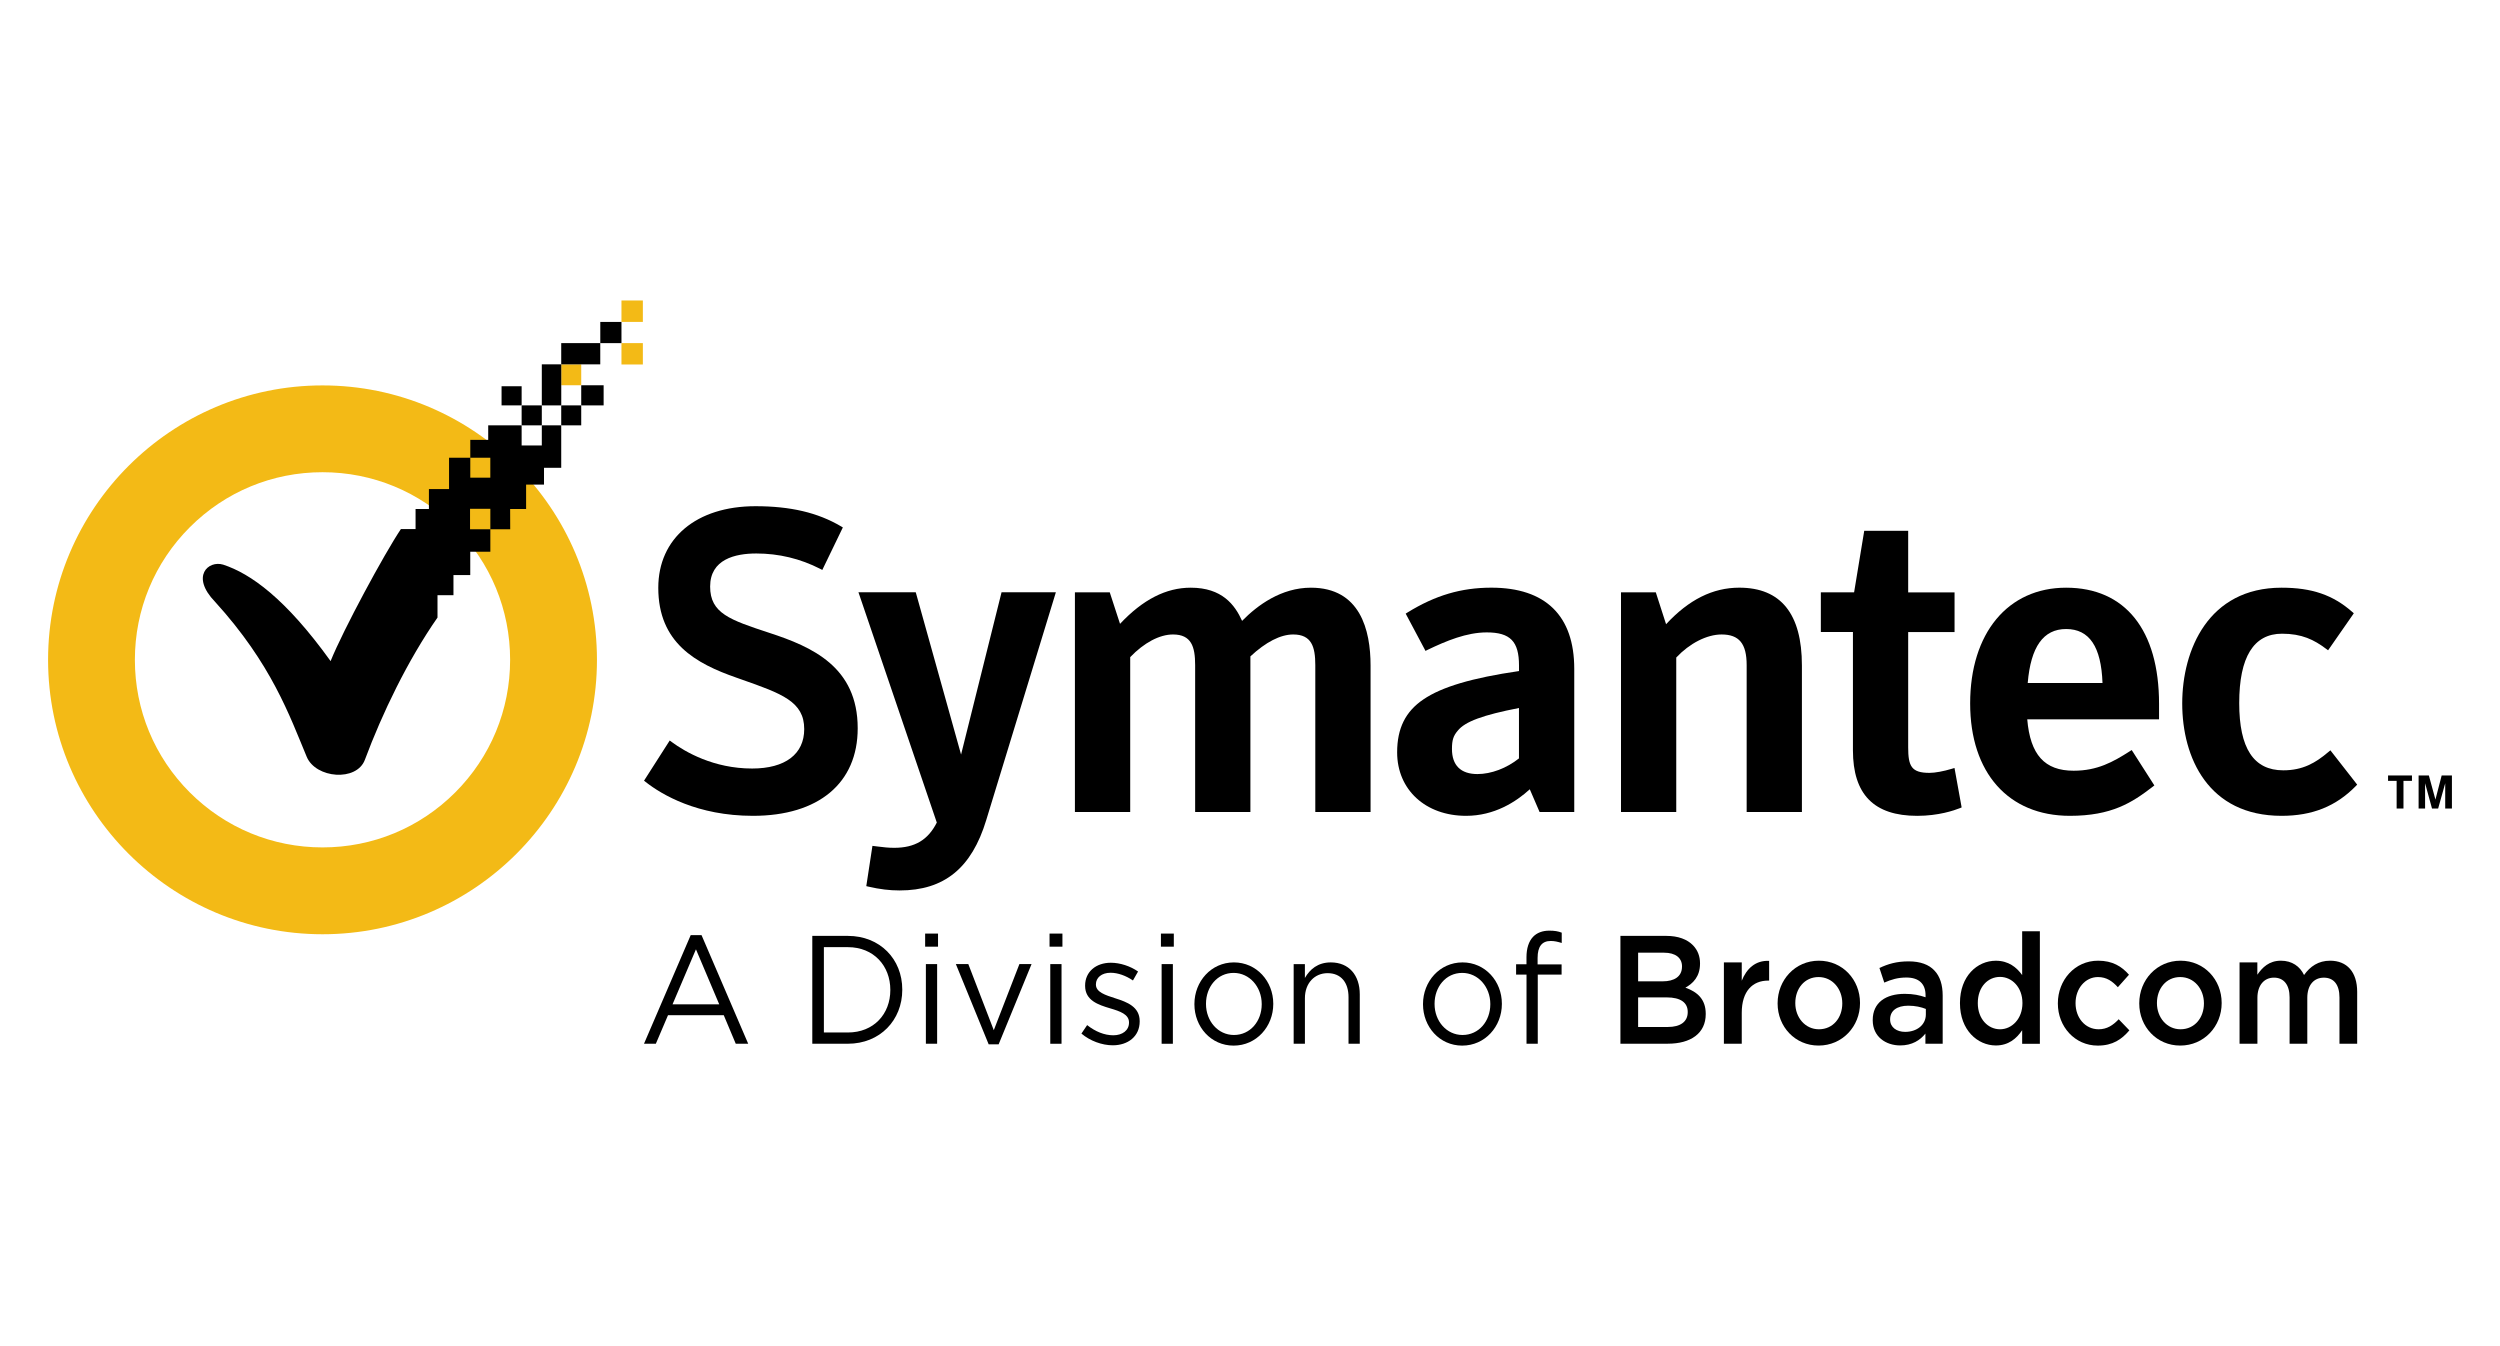 <svg xmlns="http://www.w3.org/2000/svg" width="208" height="112" viewBox="0 0 208 112" fill="none"><path d="M57.467 77.802H58.367L62.25 86.838H61.214L60.217 84.466H55.578L54.567 86.838H53.581L57.467 77.802ZM59.839 83.558L57.903 78.983L55.956 83.558H59.839Z" fill="black"></path><path d="M67.583 77.866H70.542C73.219 77.866 75.069 79.802 75.069 82.328V82.353C75.069 84.877 73.219 86.839 70.542 86.839H67.583V77.866ZM68.547 78.803V85.903H70.544C72.7 85.903 74.075 84.364 74.075 82.377V82.353C74.075 80.366 72.7 78.803 70.544 78.803H68.547Z" fill="black"></path><path d="M76.972 77.674H78.044V78.763H76.972V77.674ZM77.033 80.213H77.969V86.838H77.033V80.213Z" fill="black"></path><path d="M79.528 80.213H80.564L82.683 85.713L84.814 80.213H85.825L83.086 86.891H82.258L79.528 80.213Z" fill="black"></path><path d="M87.322 77.674H88.394V78.763H87.322V77.674ZM87.383 80.213H88.319V86.841H87.383V80.213Z" fill="black"></path><path d="M89.975 85.994L90.45 85.288C91.13 85.827 91.886 86.136 92.63 86.136C93.386 86.136 93.933 85.725 93.933 85.086V85.061C93.933 84.394 93.192 84.138 92.364 83.894C91.378 83.6 90.281 83.241 90.281 82.022V81.997C90.281 80.855 91.18 80.1 92.422 80.1C93.189 80.1 94.042 80.38 94.686 80.83L94.261 81.575C93.678 81.177 93.008 80.933 92.397 80.933C91.656 80.933 91.18 81.344 91.18 81.894V81.919C91.18 82.547 91.961 82.791 92.8 83.061C93.775 83.369 94.822 83.766 94.822 84.958V84.983C94.822 86.238 93.836 86.969 92.583 86.969C91.68 86.969 90.683 86.597 89.975 85.994Z" fill="black"></path><path d="M96.589 77.674H97.661V78.763H96.589V77.674ZM96.647 80.213H97.583V86.841H96.647V80.213Z" fill="black"></path><path d="M99.375 83.558V83.534C99.375 81.661 100.764 80.072 102.661 80.072C104.547 80.072 105.936 81.636 105.936 83.508V83.534C105.936 85.406 104.536 86.995 102.636 86.995C100.753 86.995 99.375 85.431 99.375 83.558ZM104.975 83.558V83.534C104.975 82.111 103.964 80.945 102.639 80.945C101.275 80.945 100.339 82.111 100.339 83.508V83.534C100.339 84.956 101.336 86.111 102.664 86.111C104.028 86.111 104.975 84.956 104.975 83.558Z" fill="black"></path><path d="M107.631 80.214H108.567V81.367C108.981 80.65 109.639 80.072 110.722 80.072C112.244 80.072 113.133 81.15 113.133 82.725V86.839H112.197V82.967C112.197 81.736 111.564 80.967 110.456 80.967C109.372 80.967 108.569 81.8 108.569 83.045V86.839H107.633V80.214H107.631Z" fill="black"></path><path d="M118.394 83.558V83.534C118.394 81.661 119.783 80.072 121.681 80.072C123.567 80.072 124.956 81.636 124.956 83.508V83.534C124.956 85.406 123.556 86.995 121.656 86.995C119.769 86.995 118.394 85.431 118.394 83.558ZM123.994 83.558V83.534C123.994 82.111 122.983 80.945 121.656 80.945C120.292 80.945 119.356 82.111 119.356 83.508V83.534C119.356 84.956 120.353 86.111 121.681 86.111C123.044 86.111 123.994 84.956 123.994 83.558Z" fill="black"></path><path d="M126.139 81.086V80.228H127.003V79.65C127.003 78.894 127.197 78.316 127.55 77.944C127.867 77.611 128.331 77.43 128.9 77.43C129.339 77.43 129.631 77.48 129.936 77.597V78.455C129.594 78.353 129.339 78.289 129.022 78.289C128.292 78.289 127.928 78.75 127.928 79.7V80.239H129.925V81.086H127.942V86.841H127.006V81.086H126.139Z" fill="black"></path><path d="M134.819 77.866H138.642C139.617 77.866 140.383 78.15 140.869 78.661C141.247 79.058 141.442 79.558 141.442 80.147V80.172C141.442 81.25 140.858 81.825 140.225 82.172C141.222 82.53 141.917 83.133 141.917 84.35V84.375C141.917 85.978 140.664 86.836 138.764 86.836H134.819V77.866ZM139.944 80.405C139.944 79.7 139.408 79.264 138.447 79.264H136.292V81.647H138.336C139.297 81.647 139.942 81.25 139.942 80.43V80.405H139.944ZM138.667 82.983H136.292V85.444H138.775C139.786 85.444 140.419 85.022 140.419 84.214V84.189C140.419 83.43 139.847 82.983 138.667 82.983Z" fill="black"></path><path d="M143.428 80.072H144.914V81.597C145.317 80.586 146.058 79.891 147.192 79.944V81.586H147.106C145.814 81.586 144.914 82.469 144.914 84.263V86.841H143.428V80.072Z" fill="black"></path><path d="M147.897 83.494V83.469C147.897 81.533 149.358 79.93 151.331 79.93C153.303 79.93 154.753 81.508 154.753 83.441V83.466C154.753 85.388 153.292 86.991 151.308 86.991C149.347 86.994 147.897 85.416 147.897 83.494ZM153.278 83.494V83.469C153.278 82.277 152.461 81.291 151.306 81.291C150.125 81.291 149.369 82.266 149.369 83.444V83.469C149.369 84.65 150.186 85.636 151.331 85.636C152.525 85.636 153.278 84.661 153.278 83.494Z" fill="black"></path><path d="M155.811 84.891V84.866C155.811 83.405 156.906 82.688 158.478 82.688C159.197 82.688 159.708 82.805 160.206 82.972V82.805C160.206 81.844 159.644 81.33 158.611 81.33C157.892 81.33 157.358 81.497 156.772 81.752L156.369 80.536C157.089 80.202 157.781 79.986 158.806 79.986C159.767 79.986 160.486 80.255 160.936 80.741C161.411 81.227 161.631 81.947 161.631 82.83V86.841H160.194V85.994C159.756 86.544 159.086 86.98 158.1 86.98C156.894 86.98 155.811 86.249 155.811 84.891ZM160.231 84.405V83.944C159.853 83.791 159.353 83.674 158.769 83.674C157.819 83.674 157.258 84.097 157.258 84.802V84.827C157.258 85.48 157.806 85.852 158.511 85.852C159.489 85.852 160.231 85.263 160.231 84.405Z" fill="black"></path><path d="M163.069 83.469V83.445C163.069 81.2 164.519 79.933 166.053 79.933C167.111 79.933 167.781 80.483 168.244 81.125V77.483H169.717V86.842H168.244V85.714C167.769 86.419 167.1 86.983 166.053 86.983C164.542 86.981 163.069 85.711 163.069 83.469ZM168.267 83.469V83.445C168.267 82.136 167.389 81.278 166.403 81.278C165.392 81.278 164.553 82.111 164.553 83.445V83.469C164.553 84.778 165.406 85.636 166.403 85.636C167.392 85.636 168.267 84.764 168.267 83.469Z" fill="black"></path><path d="M171.214 83.494V83.469C171.214 81.547 172.625 79.93 174.561 79.93C175.767 79.93 176.522 80.405 177.131 81.097L176.206 82.136C175.756 81.65 175.281 81.291 174.55 81.291C173.478 81.291 172.686 82.266 172.686 83.444V83.469C172.686 84.675 173.478 85.636 174.608 85.636C175.303 85.636 175.803 85.302 176.275 84.802L177.164 85.725C176.531 86.469 175.789 86.994 174.533 86.994C172.628 86.994 171.214 85.416 171.214 83.494Z" fill="black"></path><path d="M177.986 83.494V83.469C177.986 81.533 179.447 79.93 181.419 79.93C183.392 79.93 184.842 81.508 184.842 83.441V83.466C184.842 85.388 183.381 86.991 181.397 86.991C179.433 86.994 177.986 85.416 177.986 83.494ZM183.367 83.494V83.469C183.367 82.277 182.55 81.291 181.394 81.291C180.214 81.291 179.458 82.266 179.458 83.444V83.469C179.458 84.65 180.275 85.636 181.419 85.636C182.611 85.636 183.367 84.661 183.367 83.494Z" fill="black"></path><path d="M186.325 80.072H187.811V81.097C188.225 80.494 188.786 79.93 189.772 79.93C190.697 79.93 191.356 80.405 191.697 81.122C192.208 80.405 192.889 79.93 193.864 79.93C195.264 79.93 196.117 80.866 196.117 82.519V86.838H194.644V82.994C194.644 81.916 194.169 81.341 193.342 81.341C192.539 81.341 191.967 81.93 191.967 83.019V86.838H190.494V82.98C190.494 81.93 190.008 81.339 189.192 81.339C188.375 81.339 187.817 81.98 187.817 83.016V86.836H186.331V80.072H186.325Z" fill="black"></path><path d="M62.647 67.877C58.017 67.877 55.067 66.116 53.722 65.063L53.583 64.955L53.678 64.805L55.608 61.786L55.719 61.611L55.886 61.733C57.008 62.558 59.372 63.941 62.578 63.941C65.331 63.941 66.911 62.744 66.911 60.661C66.911 58.369 65.053 57.713 61.681 56.527L61.283 56.386C57.9 55.208 54.769 53.491 54.769 48.905C54.769 44.78 57.944 42.116 62.855 42.116C65.767 42.116 68.031 42.647 69.972 43.791L70.125 43.883L68.503 47.238L68.417 47.419L68.239 47.327C66.583 46.48 64.794 46.05 62.925 46.05C61.172 46.05 59.083 46.527 59.083 48.802C59.083 51.03 60.728 51.572 64.003 52.652C67.564 53.813 71.361 55.48 71.361 60.591C71.364 65.155 68.106 67.877 62.647 67.877Z" fill="black"></path><path d="M74.853 74.085C74.005 74.085 73.203 73.988 72.25 73.768L72.075 73.726L72.103 73.546L72.558 70.563L72.586 70.376L72.772 70.399L73.069 70.435C73.525 70.49 73.886 70.538 74.397 70.538C76.111 70.538 77.208 69.888 77.942 68.438L71.511 49.535L71.422 49.279H76.189L76.231 49.421L79.961 62.779L83.292 49.427L83.328 49.279H87.847L87.772 49.529L82.055 68.229C80.844 72.227 78.555 74.085 74.853 74.085Z" fill="black"></path><path d="M114.033 67.56H109.433V55.332C109.433 53.807 109.119 52.788 107.594 52.788C106.542 52.788 105.314 53.416 104.033 54.61V67.56H99.436V55.332C99.436 53.807 99.122 52.788 97.594 52.788C96.475 52.788 95.18 53.474 94.033 54.674V67.56H89.433V49.282H92.333L92.375 49.416L93.186 51.904C95.089 49.879 97.017 48.896 99.069 48.896C101.675 48.896 102.739 50.318 103.342 51.657C104.625 50.349 106.606 48.896 109.067 48.896C113.169 48.896 114.031 52.416 114.031 55.371V67.56H114.033Z" fill="black"></path><path d="M121.978 67.877C118.603 67.877 116.242 65.704 116.242 62.596C116.242 60.596 116.936 59.196 118.431 58.188C119.956 57.149 122.486 56.399 126.381 55.832V55.368C126.381 53.363 125.653 52.616 123.697 52.616C122.022 52.616 120.339 53.316 118.767 54.071L118.6 54.155L118.514 53.988L117.039 51.216L116.953 51.055L117.106 50.957C119.422 49.53 121.572 48.894 124.083 48.894C128.594 48.894 130.978 51.23 130.978 55.649V67.56H128.094L128.044 67.443L127.278 65.668C126.131 66.716 124.333 67.877 121.978 67.877ZM126.381 58.905C123.372 59.491 121.889 60.038 121.289 60.788C120.917 61.221 120.803 61.577 120.803 62.316C120.803 63.679 121.536 64.402 122.922 64.402C124.069 64.402 125.353 63.916 126.378 63.099V58.905H126.381Z" fill="black"></path><path d="M149.919 67.56H145.322V55.332C145.322 53.552 144.697 52.788 143.236 52.788C142.011 52.788 140.572 53.524 139.464 54.707V67.56H134.867V49.282H137.764L137.806 49.416L138.617 51.935C140.511 49.888 142.506 48.894 144.708 48.894C148.167 48.894 149.919 51.071 149.919 55.368V67.56Z" fill="black"></path><path d="M159.514 67.878C155.911 67.878 154.164 66.095 154.164 62.423V52.584H151.494V49.284H154.261L155.078 44.323L155.103 44.162H158.761V49.287H162.619V52.587H158.761V62.181C158.761 63.748 159.028 64.303 160.533 64.303C160.989 64.303 161.706 64.173 162.406 63.959L162.614 63.895L163.181 67.023L163.208 67.178L163.061 67.239C162.583 67.428 161.286 67.878 159.514 67.878Z" fill="black"></path><path d="M172.214 67.877C167.097 67.877 163.917 64.293 163.917 58.527C163.917 52.677 167.05 48.896 171.9 48.896C176.817 48.896 179.633 52.418 179.633 58.563V59.846H168.667C168.917 62.802 170.114 64.124 172.528 64.124C174.506 64.124 175.811 63.391 177.194 62.507L177.358 62.404L177.464 62.568L179.147 65.199L179.242 65.349L179.103 65.457C177.392 66.777 175.692 67.877 172.214 67.877ZM168.706 56.824H174.928C174.822 53.804 173.833 52.335 171.903 52.335C170.008 52.335 168.961 53.804 168.706 56.824Z" fill="black"></path><path d="M189.825 67.877C183.733 67.877 181.561 63.046 181.561 58.527C181.561 54.085 183.725 48.896 189.825 48.896C192.342 48.896 194.097 49.496 195.706 50.91L195.836 51.024L195.739 51.168L193.697 54.104L193.536 53.985C192.528 53.227 191.517 52.724 189.864 52.724C187.503 52.724 186.303 54.666 186.303 58.496C186.303 62.26 187.503 64.091 189.967 64.091C191.594 64.091 192.65 63.477 193.733 62.557L193.889 62.427L194.014 62.588L196.014 65.149L196.117 65.282L196 65.404C194.347 67.088 192.386 67.877 189.825 67.877Z" fill="black"></path><path d="M26.833 77.73C14.247 77.727 4.003 67.486 4 54.897C4.003 42.308 14.247 32.066 26.833 32.066C39.422 32.066 49.667 42.311 49.667 54.897C49.664 67.486 39.419 77.73 26.833 77.73ZM26.833 39.288C22.667 39.288 18.747 40.911 15.797 43.861C12.847 46.811 11.222 50.73 11.222 54.897C11.222 59.063 12.847 62.986 15.797 65.936C18.747 68.88 22.667 70.505 26.833 70.505C31.003 70.505 34.922 68.88 37.872 65.933C40.817 62.986 42.442 59.063 42.442 54.897C42.442 50.73 40.817 46.811 37.872 43.858C34.919 40.913 30.997 39.288 26.833 39.288Z" fill="#F3BA16"></path><path d="M199.403 64.968H198.686V64.518H200.675V64.968H199.969V67.271H199.4V64.968H199.403ZM201.228 64.518H202.081L202.628 66.526L203.147 64.518H204V67.271H203.442V65.165L202.853 67.271H202.344L201.767 65.165V67.271H201.228V64.518Z" fill="black"></path><path d="M53.486 28.547H51.706V30.325H53.486V28.547Z" fill="#F3BA16"></path><path d="M53.486 25H51.706V26.783H53.486V25Z" fill="#F3BA16"></path><path d="M48.358 30.314H46.694V32.052H48.358V30.314Z" fill="#F3BA16"></path><path d="M45.078 33.728H43.4V35.389H45.078V33.728Z" fill="black"></path><path d="M50.222 32.053L48.358 32.052L48.358 33.728H50.222V32.053Z" fill="black"></path><path d="M43.4 32.136H41.73V33.728L43.4 33.728L43.4 32.136Z" fill="black"></path><path d="M48.358 33.728L46.694 33.728V35.389H48.358L48.358 33.728Z" fill="black"></path><path d="M51.706 26.783L49.944 26.784V28.548L51.706 28.547V26.783Z" fill="black"></path><path d="M49.942 28.547H46.694V30.314L49.942 30.314V28.547Z" fill="black"></path><path d="M46.697 30.314H45.078L45.078 33.728L46.697 33.727V30.314Z" fill="black"></path><path d="M45.078 35.389L45.078 37.063H43.4L43.4 35.389L40.619 35.388V36.597H39.128V38.086H40.794V39.744H39.128V38.086H37.361V40.688H35.686V42.349H34.575V44.019H33.355C31.983 46.058 28.547 52.416 27.506 55.005C23.761 49.794 20.853 47.727 18.564 46.977C17.328 46.605 15.839 47.949 17.892 50.069C22.603 55.252 24.089 59.541 25.519 62.966C26.278 64.772 29.675 65.049 30.358 63.213C31.808 59.327 33.911 54.963 36.4 51.38V49.522H37.728V47.847H39.125V45.905H40.797V44.036H39.108V42.333H40.797V44.036H42.45L42.444 42.349H43.772V40.319H45.261V38.922H46.694L46.694 35.389H45.078Z" fill="black"></path></svg>